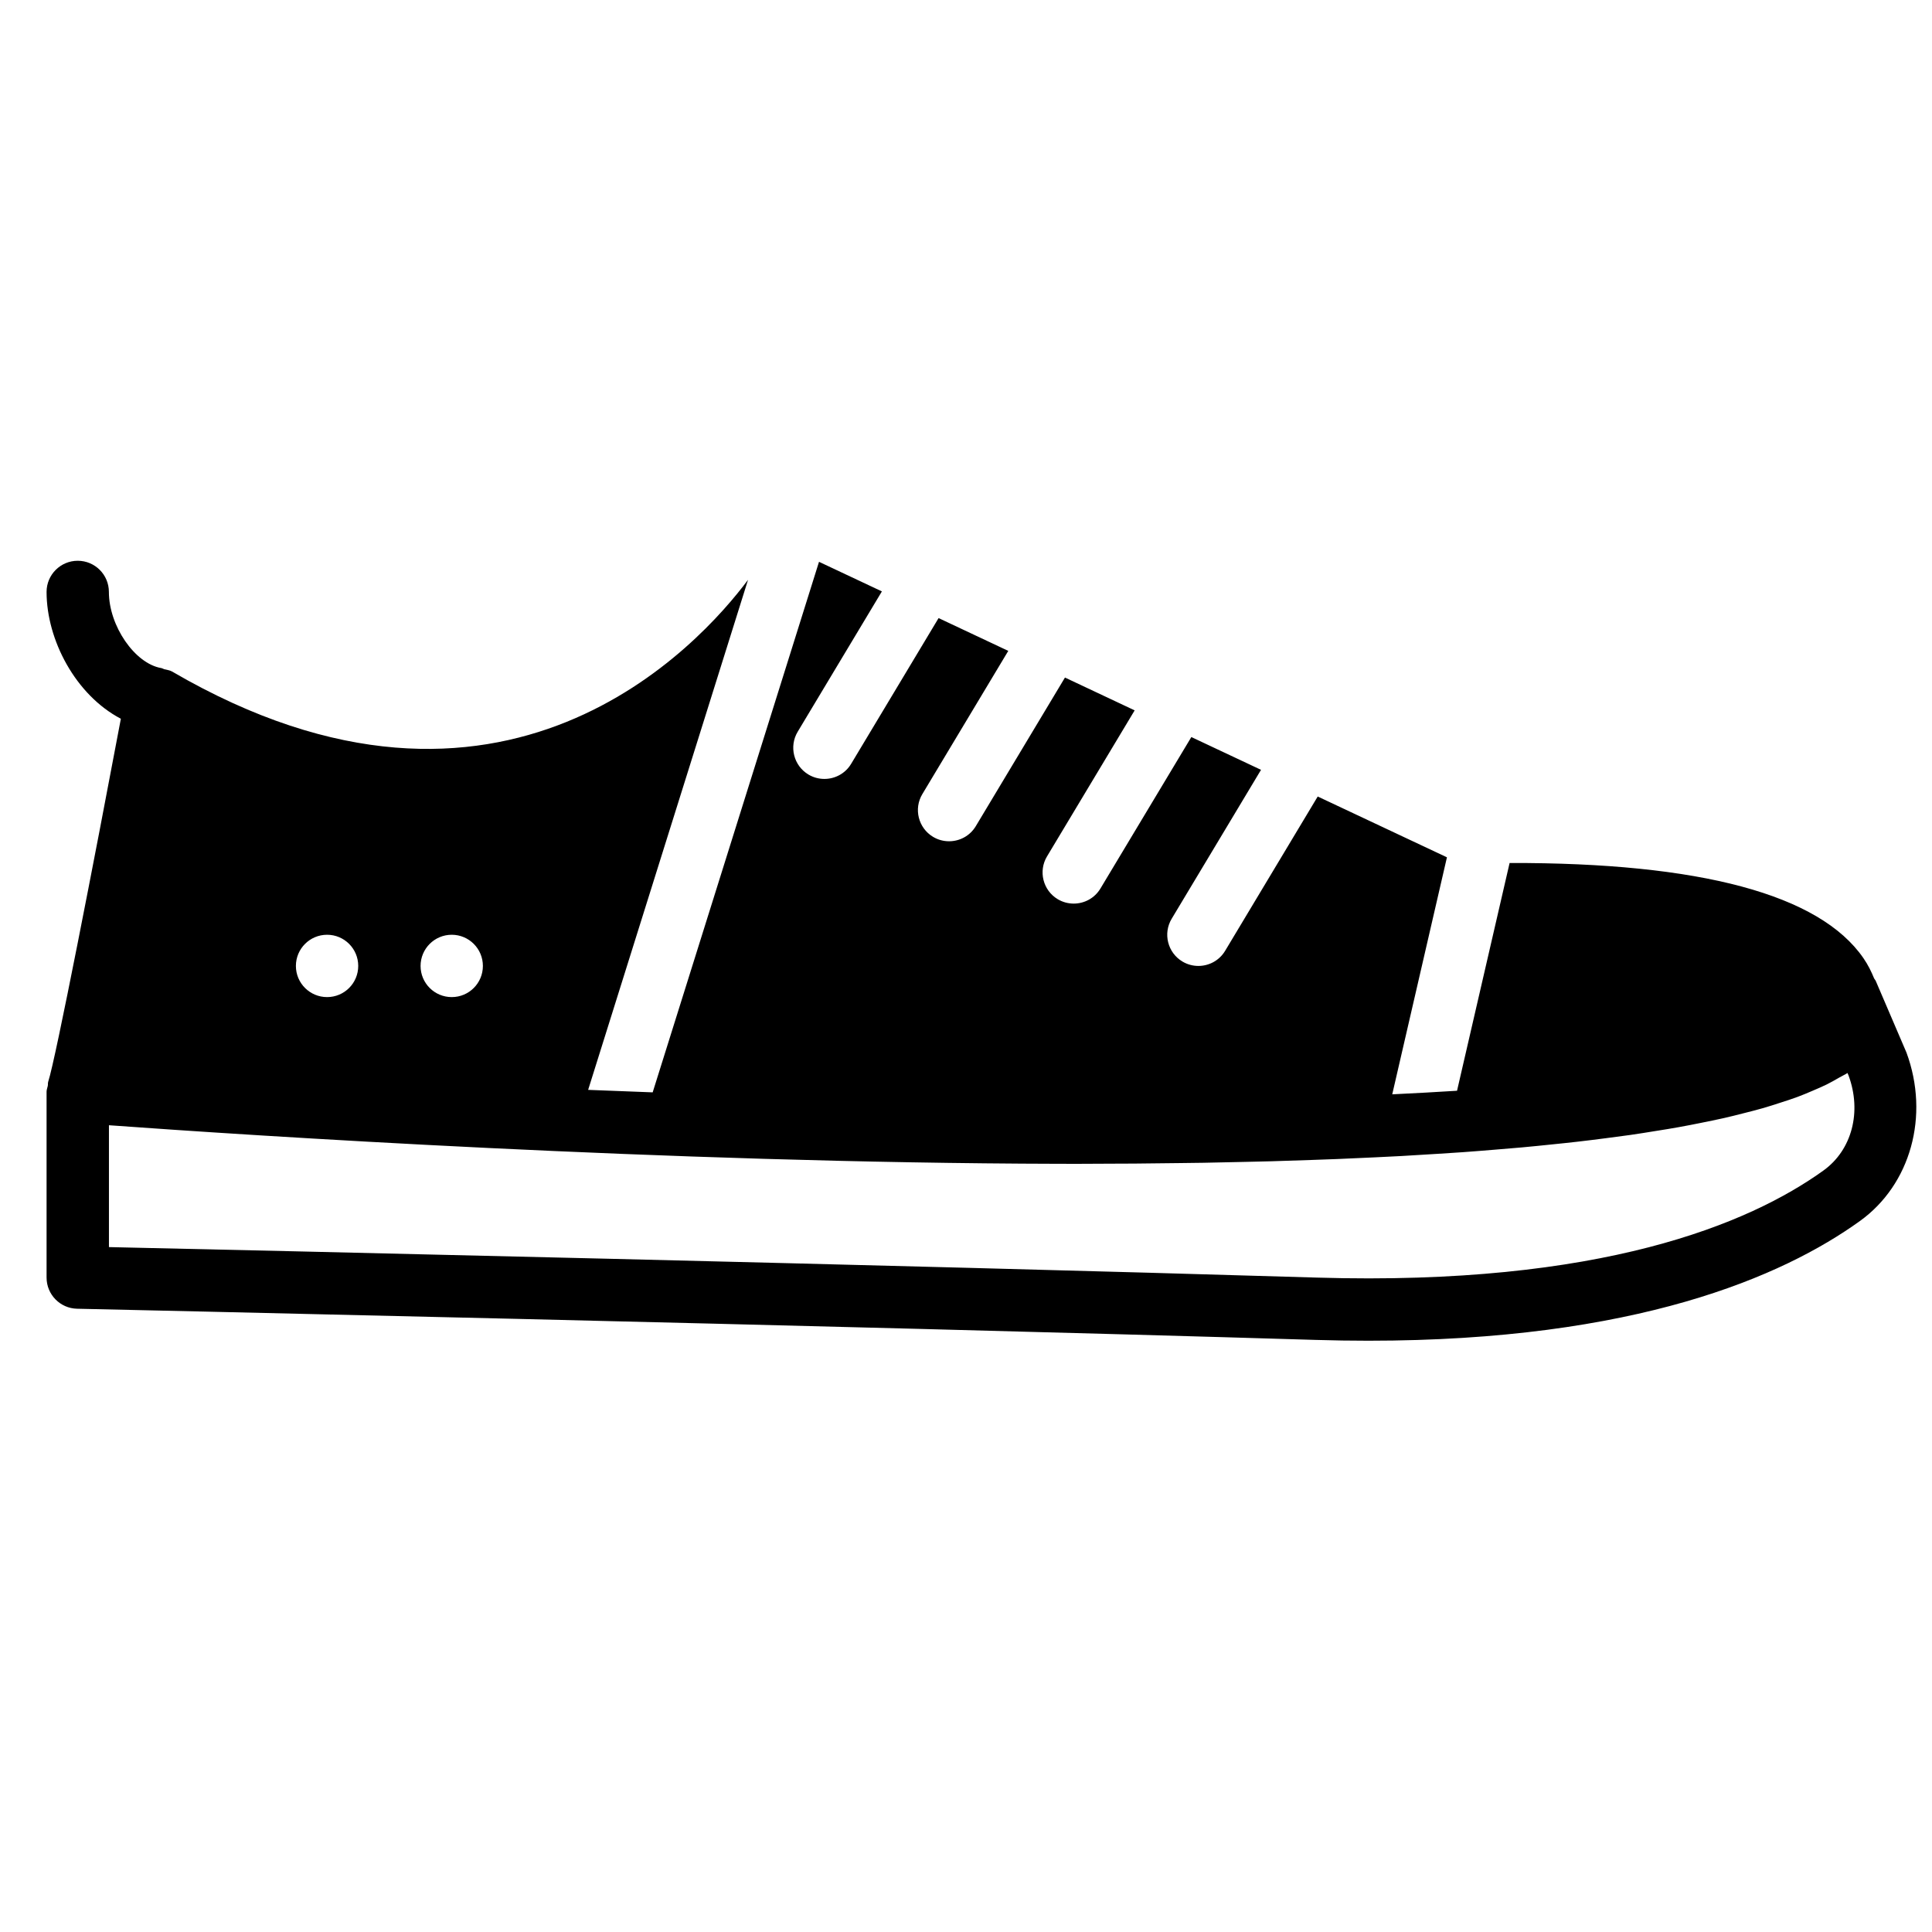 <?xml version="1.0" encoding="UTF-8"?>
<!-- Uploaded to: SVG Repo, www.svgrepo.com, Generator: SVG Repo Mixer Tools -->
<svg width="800px" height="800px" version="1.1" viewBox="144 144 512 512" xmlns="http://www.w3.org/2000/svg">
 <defs>
  <clipPath id="a">
   <path d="m156 292h495.9v208h-495.9z"/>
  </clipPath>
 </defs>
 <g clip-path="url(#a)">
  <path d="m627.27 454.17c-19.754 14.215-59.094 30.641-134.16 28.41-112.93-3.41-281.58-7.227-320.24-8.086v-32.293c37 2.684 147.21 9.984 251.71 10.219h0.414c1.527 0 3.055 0.008 4.574 0.008 3.082 0 6.137-0.027 9.211-0.043 1.949-0.008 3.914-0.008 5.863-0.023 4.031-0.027 8.027-0.074 12.023-0.133 2.098-0.023 4.199-0.051 6.277-0.082 3.793-0.066 7.543-0.148 11.293-0.242 2.231-0.047 4.457-0.098 6.664-0.156 3.594-0.098 7.117-0.223 10.652-0.348 2.289-0.082 4.586-0.156 6.848-0.246 3.41-0.133 6.75-0.297 10.094-0.453 2.289-0.117 4.582-0.215 6.84-0.34 3.219-0.18 6.367-0.379 9.512-0.578 2.297-0.148 4.602-0.289 6.848-0.445 3-0.215 5.914-0.453 8.828-0.695 2.281-0.188 4.57-0.371 6.789-0.57 2.777-0.254 5.461-0.527 8.152-0.809 2.238-0.23 4.484-0.453 6.656-0.711 2.555-0.289 5.008-0.602 7.469-0.922 2.156-0.281 4.32-0.555 6.41-0.852 2.328-0.332 4.551-0.695 6.789-1.059 2.047-0.32 4.094-0.652 6.059-1.008 2.109-0.371 4.113-0.777 6.121-1.18 1.898-0.391 3.801-0.762 5.609-1.172 1.883-0.422 3.648-0.867 5.426-1.324 1.734-0.438 3.477-0.875 5.106-1.344 1.641-0.465 3.172-0.969 4.699-1.465 1.543-0.492 3.078-0.988 4.508-1.52 1.406-0.52 2.684-1.062 3.973-1.617 1.32-0.562 2.644-1.125 3.832-1.711 1.156-0.57 2.18-1.172 3.215-1.766 0.727-0.43 1.602-0.816 2.269-1.258l0.289 0.672c3.543 9.629 0.883 19.73-6.625 25.141m-396.59-62.449c4.566 0 8.258 3.699 8.258 8.262 0 4.566-3.691 8.258-8.258 8.258-4.559 0-8.262-3.691-8.262-8.258 0-4.562 3.703-8.262 8.262-8.262m33.035 0c4.566 0 8.258 3.699 8.258 8.262 0 4.566-3.691 8.258-8.258 8.258-4.559 0-8.258-3.691-8.258-8.258 0-4.562 3.699-8.262 8.258-8.262m385.51 31.195-8.109-18.914c-0.105-0.262-0.312-0.461-0.453-0.711-0.711-1.742-1.57-3.535-2.832-5.367-11.621-16.875-43.195-25.348-93.77-25.223l-13.93 60.359c-5.57 0.352-11.285 0.668-17.172 0.949l14.496-62.812-34.246-16.113-24.535 40.891c-1.547 2.586-4.281 4.008-7.086 4.008-1.445 0-2.918-0.375-4.246-1.176-3.906-2.344-5.18-7.422-2.832-11.332l23.676-39.461-18.465-8.688-24.086 40.129c-1.543 2.586-4.277 4.008-7.086 4.008-1.445 0-2.914-0.371-4.246-1.172-3.906-2.348-5.176-7.426-2.832-11.332l23.227-38.703-18.469-8.699-23.629 39.383c-1.543 2.582-4.277 4.004-7.086 4.004-1.445 0-2.918-0.371-4.246-1.172-3.906-2.348-5.18-7.426-2.832-11.332l22.77-37.949-18.469-8.691-23.172 38.621c-1.547 2.586-4.281 4.004-7.09 4.004-1.445 0-2.914-0.371-4.242-1.172-3.906-2.344-5.18-7.426-2.836-11.332l22.316-37.191-16.664-7.844-44.082 140.6c-5.715-0.215-11.422-0.426-17.102-0.66l42.375-135.17c-12.629 16.93-64.867 75.43-152.64 24.305-0.637-0.371-1.371-0.418-2.066-0.609-0.277-0.082-0.504-0.258-0.801-0.305-7.004-1.191-13.875-11.176-13.875-20.18 0-4.559-3.691-8.258-8.258-8.258-4.559 0-8.258 3.699-8.258 8.258 0 12.711 7.688 27.324 19.688 33.609-6.922 36.77-17.301 90.348-19.262 96.219-0.113 0.348-0.031 0.711-0.105 1.074-0.098 0.512-0.32 1-0.32 1.535v49.266c0 4.492 3.59 8.16 8.074 8.258 2 0.043 200.66 4.402 328.18 8.262 4.824 0.148 9.496 0.215 14.047 0.215 70.773 0 109.76-16.973 130.27-31.734 13.395-9.637 18.523-27.84 12.312-44.656" fill-rule="evenodd"/>
 </g>
</svg>